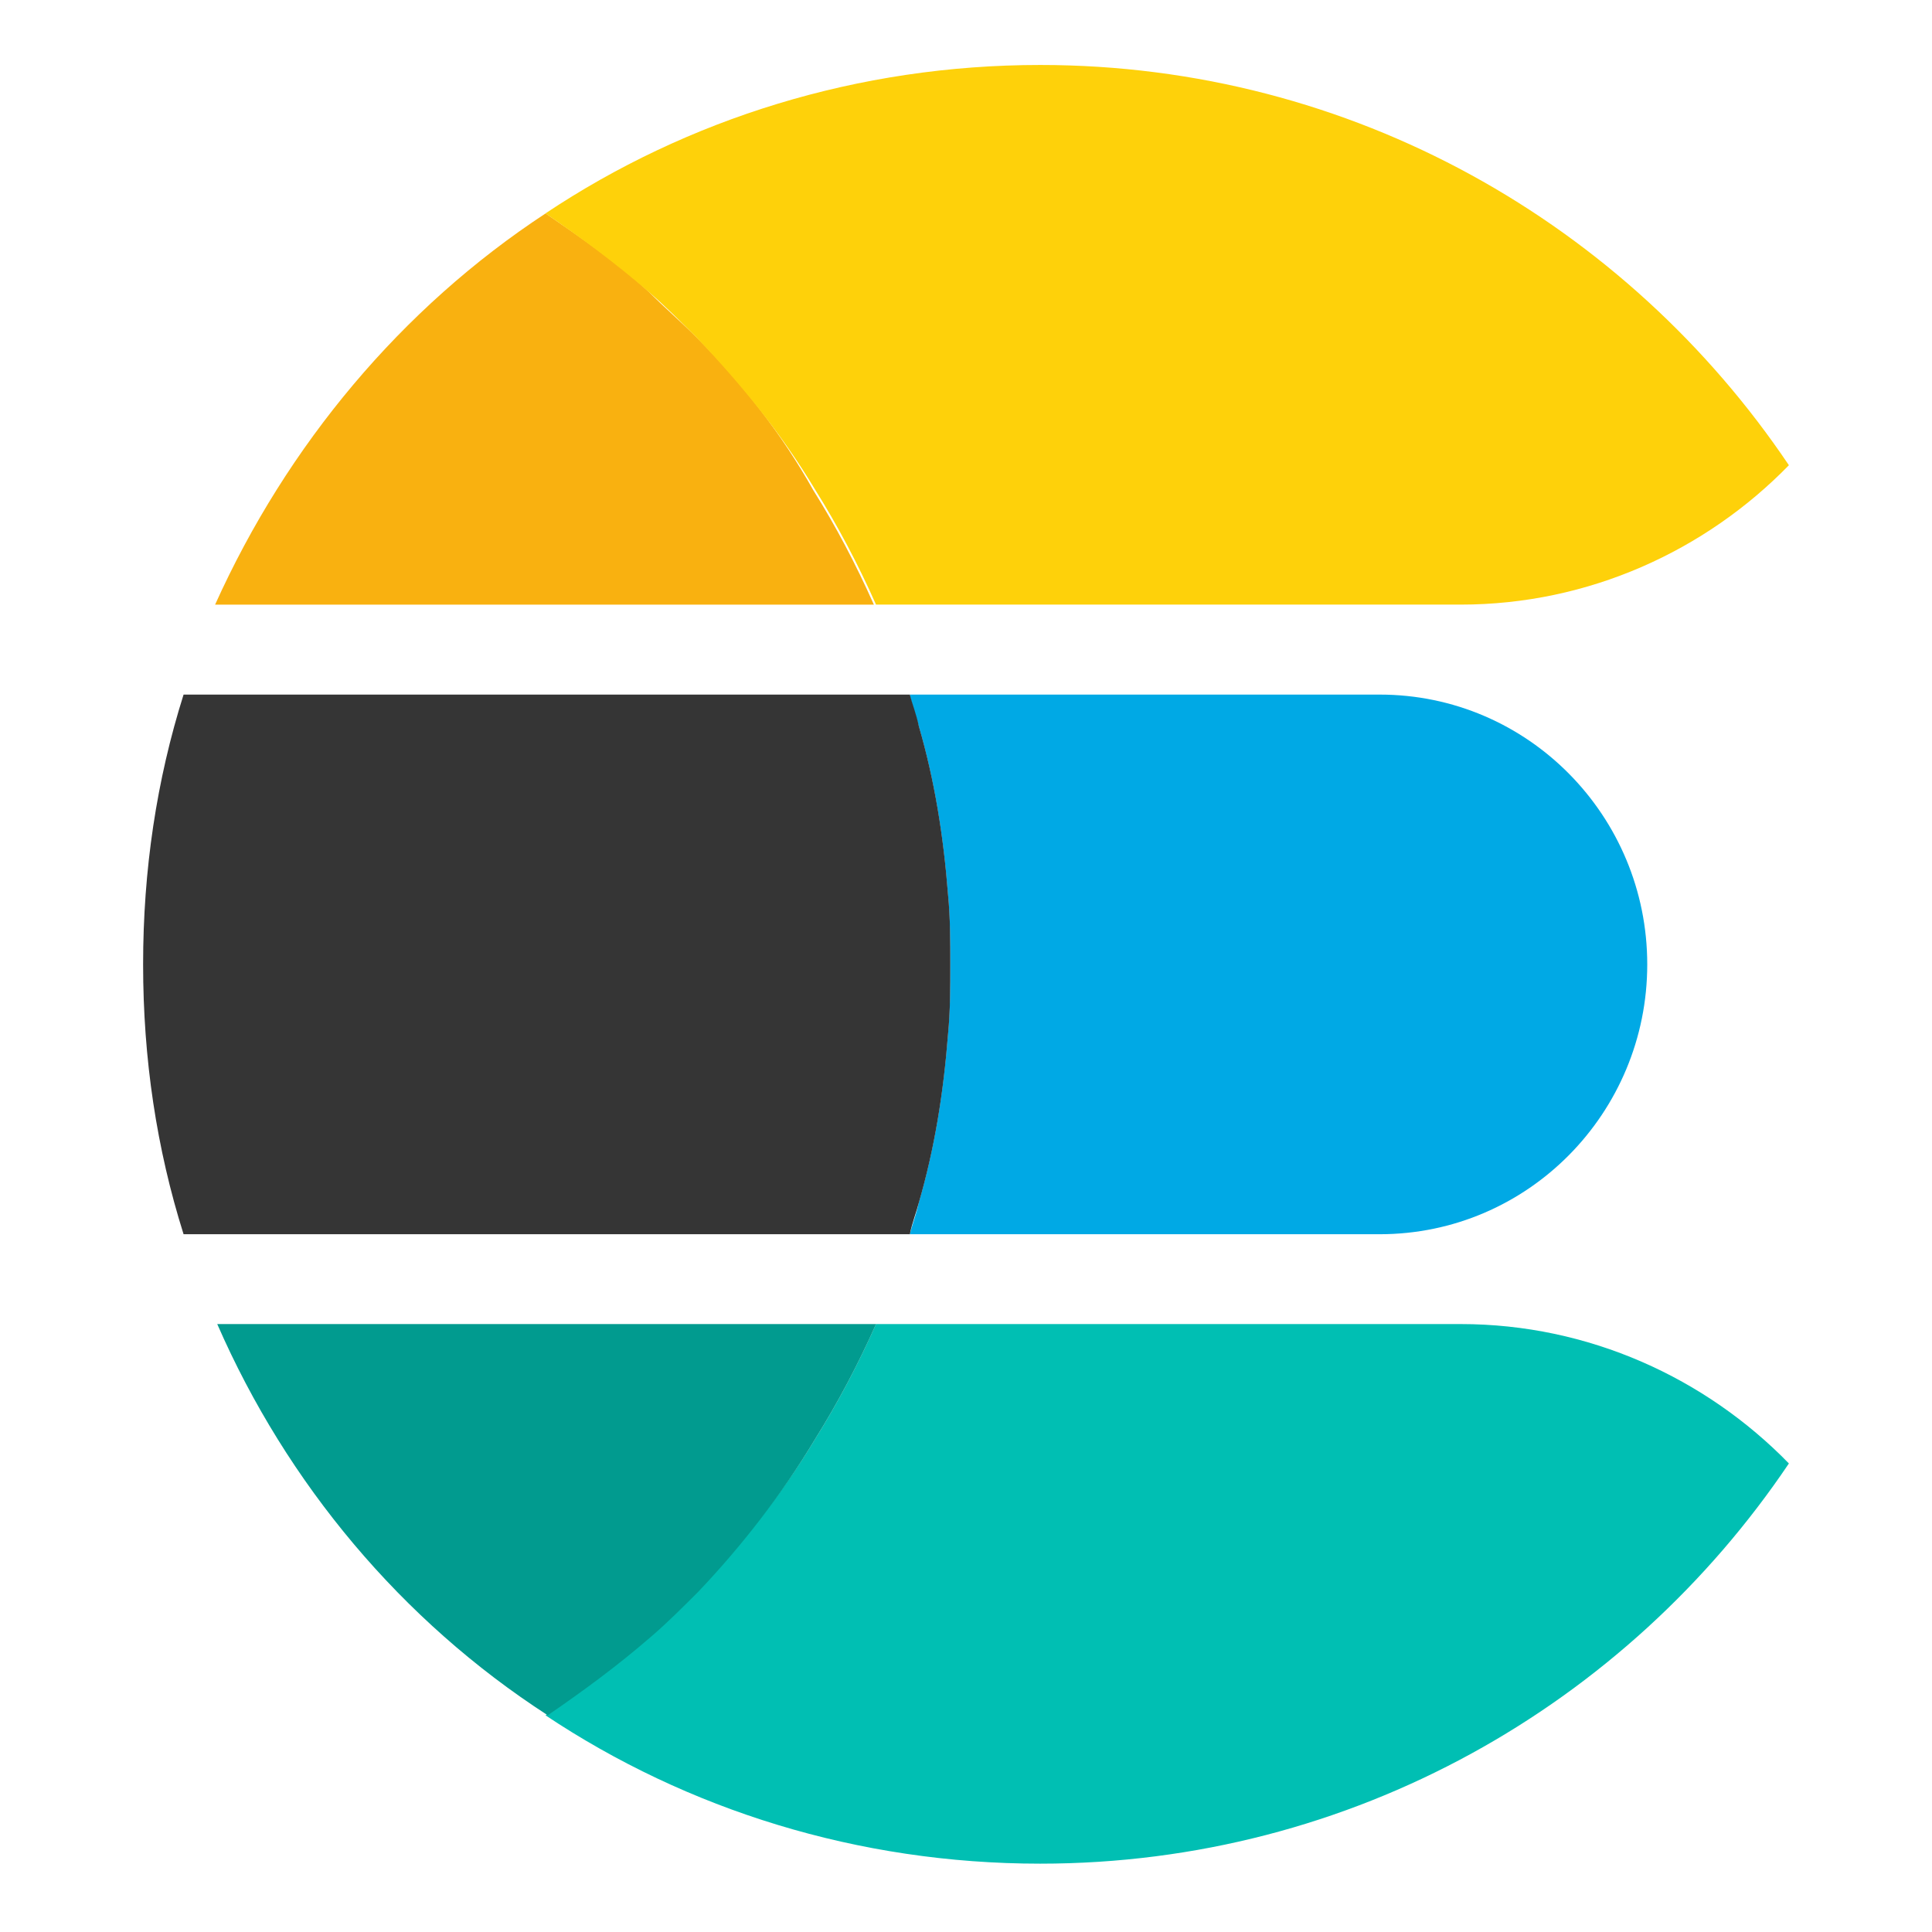 <svg width="54" height="54" viewBox="0 0 54 54" fill="none" xmlns="http://www.w3.org/2000/svg">
<path d="M38.562 19.414H25.428C25.491 19.728 25.616 20.043 25.679 20.294C26.119 21.802 26.37 23.373 26.496 25.007C26.559 25.636 26.559 26.327 26.559 26.955C26.559 27.584 26.559 28.275 26.496 28.904C26.37 30.538 26.119 32.109 25.679 33.617C25.616 33.931 25.491 34.245 25.428 34.497H38.562C42.71 34.497 46.041 31.103 46.041 26.955C46.041 22.808 42.71 19.414 38.562 19.414Z" fill="#00A9E5"/>
<path d="M26.498 28.904C26.561 28.275 26.561 27.584 26.561 26.955C26.561 26.327 26.561 25.636 26.498 25.007C26.372 23.373 26.121 21.802 25.681 20.294C25.618 19.98 25.493 19.665 25.43 19.414H5.131C4.377 21.802 4 24.316 4 26.955C4 29.595 4.377 32.108 5.131 34.497H25.43C25.493 34.182 25.618 33.868 25.681 33.617C26.121 32.109 26.372 30.538 26.498 28.904Z" fill="#353535"/>
<path d="M40.825 37.008H24.485C23.982 38.139 23.417 39.207 22.788 40.213C21.846 41.784 20.715 43.166 19.458 44.486C19.018 44.926 18.578 45.303 18.138 45.743C17.258 46.56 16.253 47.251 15.247 47.943C19.206 50.582 23.982 52.09 29.073 52.09C37.808 52.09 45.475 47.628 50 40.904C47.675 38.516 44.407 37.008 40.825 37.008Z" fill="#00BFB3"/>
<path d="M22.789 40.213C23.417 39.207 23.983 38.139 24.486 37.008H6.072C8.02 41.47 11.226 45.303 15.31 47.943C16.316 47.251 17.259 46.56 18.201 45.743C18.641 45.366 19.081 44.926 19.521 44.486C20.715 43.229 21.846 41.784 22.789 40.213Z" fill="#019B8F"/>
<path d="M19.46 9.421C19.02 8.981 18.581 8.604 18.141 8.164C17.261 7.347 16.255 6.656 15.25 5.965C11.228 8.604 8.023 12.438 6.012 16.9H24.425C23.922 15.768 23.357 14.7 22.728 13.695C21.848 12.124 20.717 10.678 19.46 9.421Z" fill="#F9B110"/>
<path d="M29.073 1.816C23.982 1.816 19.206 3.325 15.247 5.964C16.253 6.655 17.195 7.347 18.138 8.164C18.578 8.541 19.018 8.981 19.458 9.421C20.715 10.74 21.846 12.123 22.788 13.694C23.417 14.699 23.982 15.768 24.485 16.899H40.825C44.407 16.899 47.675 15.391 50 13.003C45.475 6.278 37.808 1.816 29.073 1.816Z" fill="#FED10A"/>
</svg>
